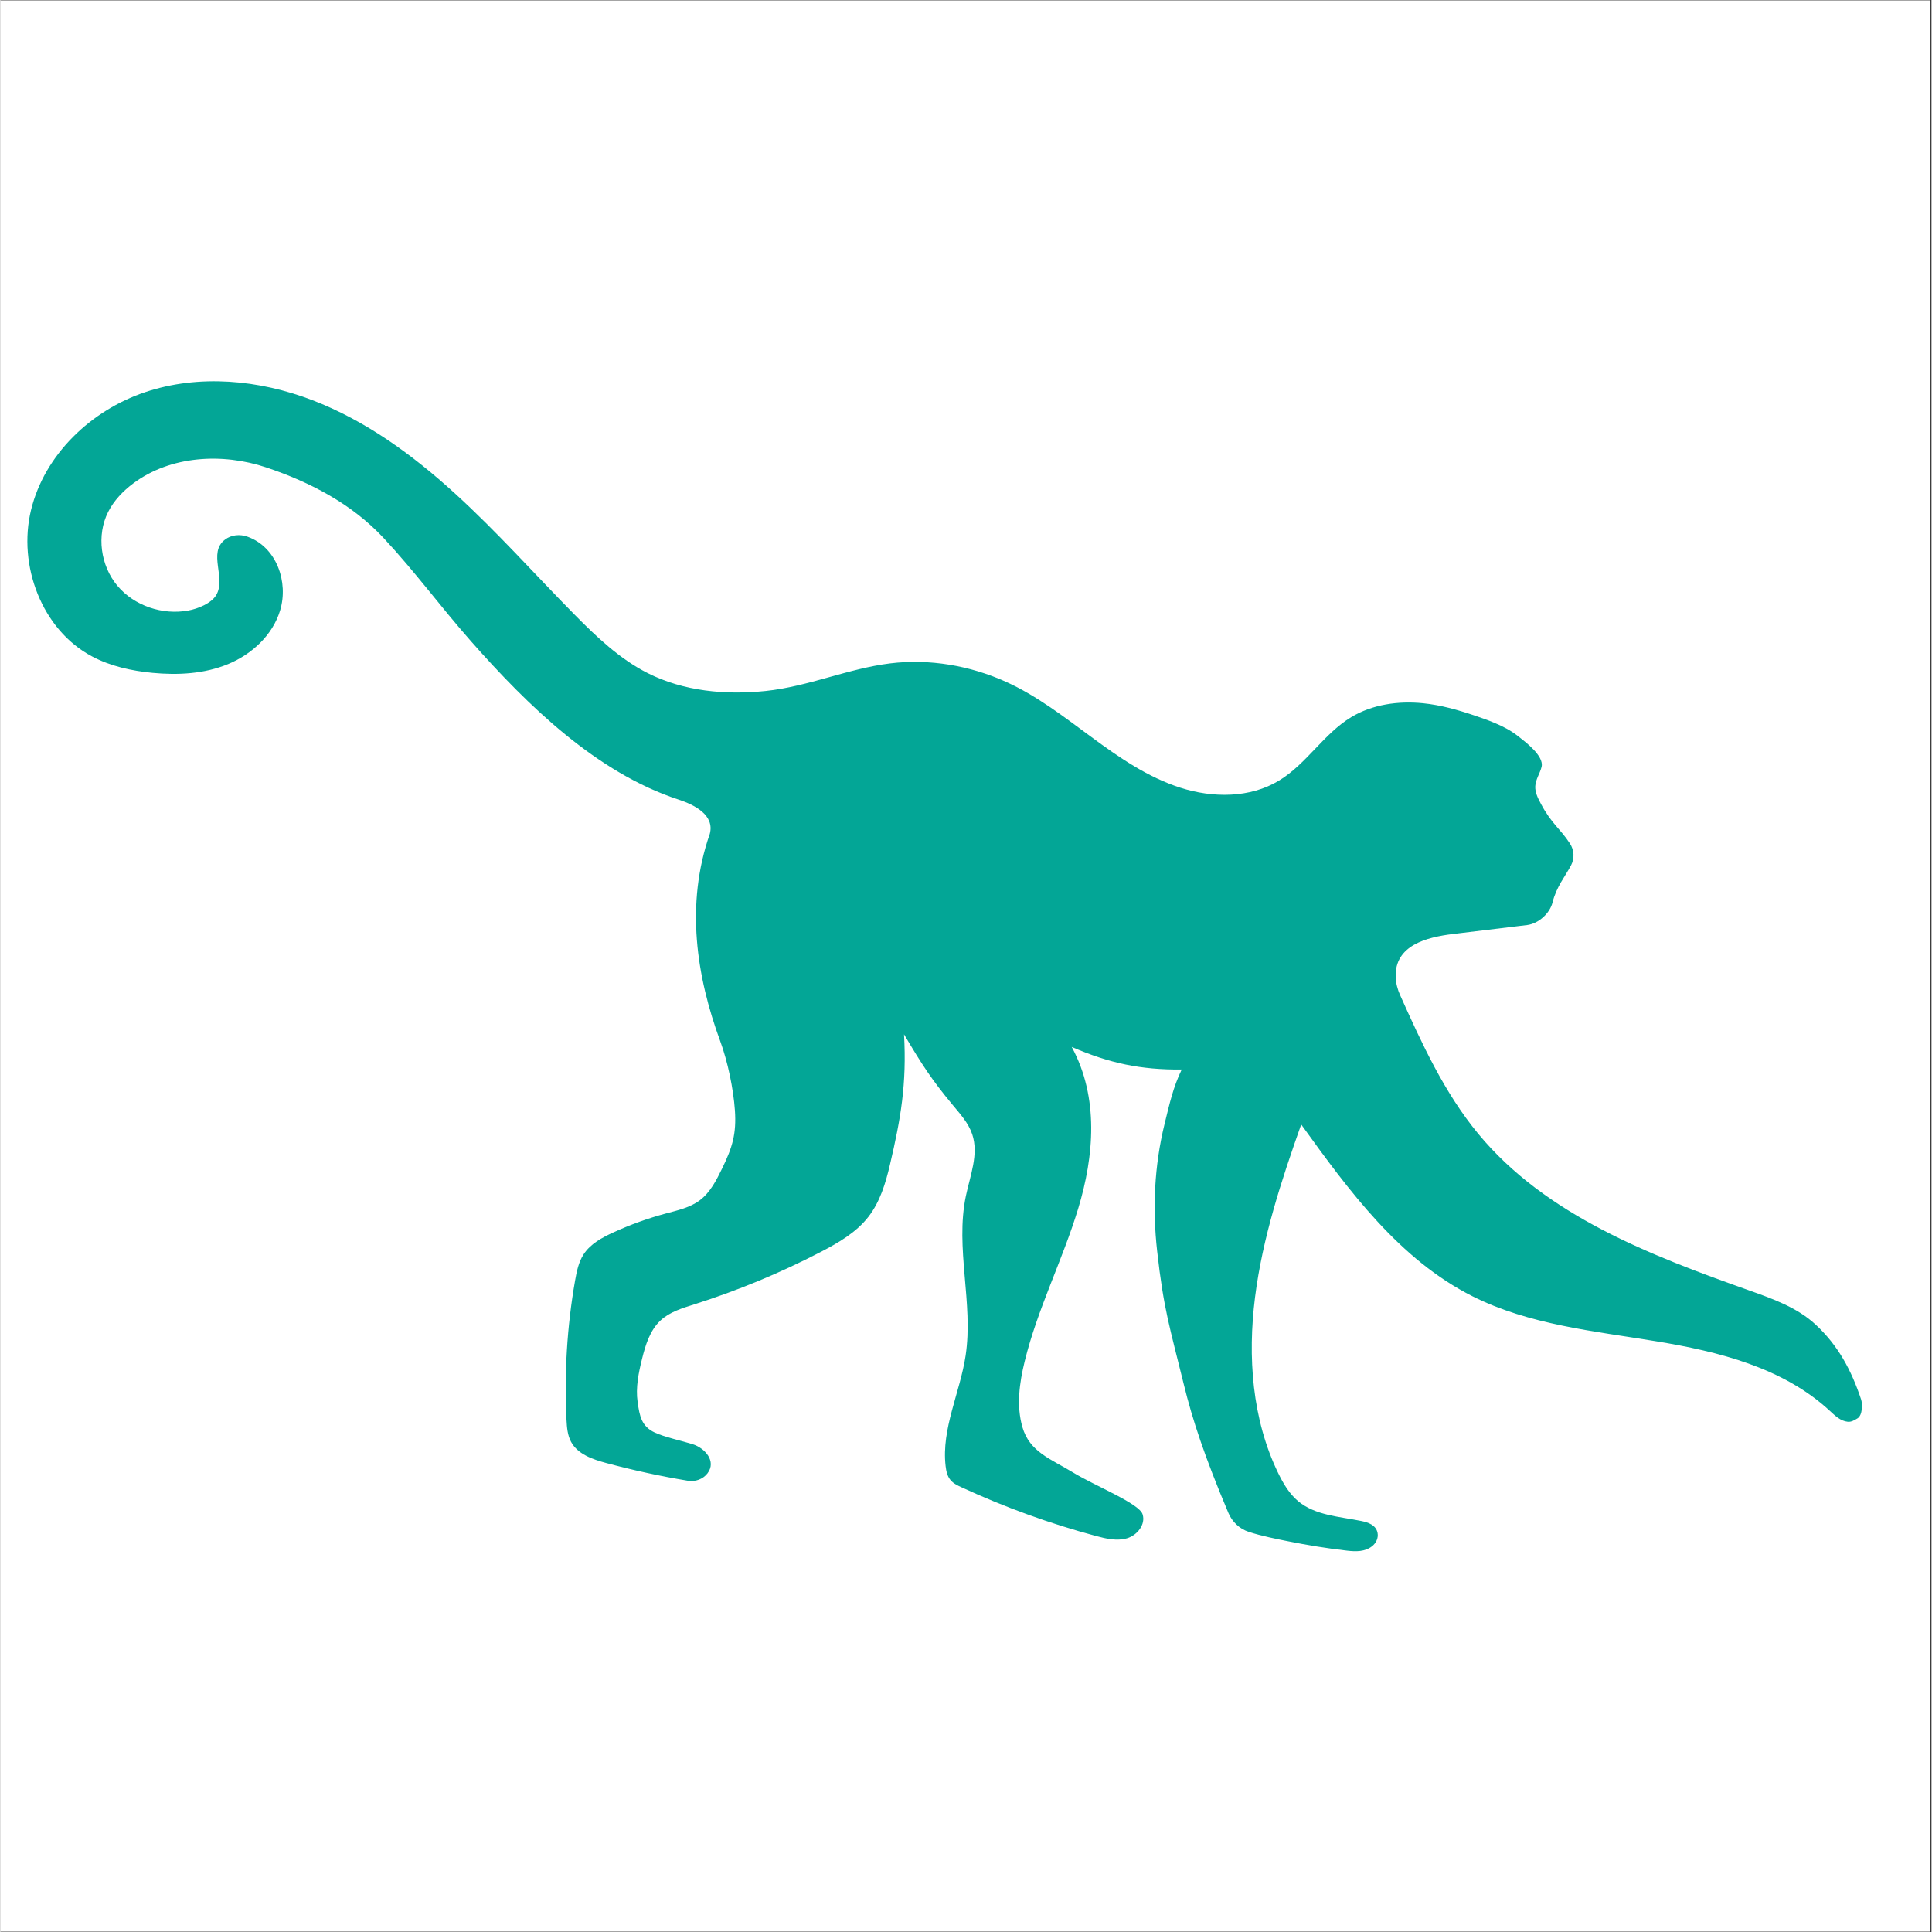 <svg xmlns="http://www.w3.org/2000/svg" xmlns:xlink="http://www.w3.org/1999/xlink" width="300" viewBox="0 0 224.88 225" height="300" preserveAspectRatio="xMidYMid meet"><rect x="0" y="0" width="224.88" height="225" fill="#333333" stroke="none"/><defs><clipPath id="a5a11f9c47"><path d="M 0 0.059 L 224.762 0.059 L 224.762 224.938 L 0 224.938 Z M 0 0.059 " clip-rule="nonzero"></path></clipPath><clipPath id="fa7110febe"><path d="M 3.129 44.402 L 216.766 44.402 L 216.766 180.652 L 3.129 180.652 Z M 3.129 44.402 " clip-rule="nonzero"></path></clipPath></defs><g clip-path="url(#a5a11f9c47)"><path fill="#ffffff" d="M 0 0.059 L 224.879 0.059 L 224.879 224.941 L 0 224.941 Z M 0 0.059 " fill-opacity="1" fill-rule="nonzero"></path><path fill="#ffffff" d="M 0 0.059 L 224.879 0.059 L 224.879 224.941 L 0 224.941 Z M 0 0.059 " fill-opacity="1" fill-rule="nonzero"></path></g><g clip-path="url(#fa7110febe)"><path fill="#03a696" d="M 173.977 84.18 C 173.207 83.855 172.414 83.586 171.648 83.324 C 169.691 82.664 167.715 82.105 165.66 81.898 C 162.789 81.613 159.781 82.027 157.309 83.516 C 154.109 85.445 152.105 88.957 148.91 90.898 C 145.516 92.961 141.172 92.949 137.387 91.73 C 133.609 90.516 130.277 88.219 127.078 85.859 C 123.879 83.508 120.711 81.035 117.09 79.402 C 112.902 77.508 108.176 76.699 103.605 77.258 C 98.691 77.863 94.098 79.949 89.117 80.469 C 84.441 80.957 79.562 80.508 75.367 78.391 C 72.113 76.742 69.422 74.18 66.859 71.582 C 62.199 66.859 57.781 61.883 52.875 57.422 C 47.965 52.953 42.5 48.973 36.309 46.602 C 30.113 44.227 23.117 43.559 16.832 45.676 C 10.547 47.789 5.133 52.93 3.559 59.379 C 1.984 65.832 4.809 73.352 10.672 76.453 C 12.828 77.594 15.262 78.125 17.688 78.359 C 20.668 78.645 23.75 78.48 26.512 77.336 C 29.277 76.191 31.691 73.961 32.559 71.098 C 33.559 67.805 32.168 63.727 28.781 62.508 C 27.891 62.184 26.883 62.27 26.133 62.848 C 24.117 64.395 26.312 67.312 25.113 69.312 C 24.539 70.273 22.98 70.895 21.879 71.098 C 18.871 71.656 15.582 70.562 13.613 68.219 C 11.648 65.875 11.156 62.348 12.535 59.617 C 13.207 58.289 14.262 57.188 15.457 56.297 C 19.797 53.062 25.828 52.719 30.961 54.441 C 36.094 56.164 40.906 58.684 44.605 62.645 C 48.301 66.609 51.188 70.586 54.77 74.652 C 61.395 82.176 69.426 89.992 78.945 93.113 C 80.816 93.727 83.188 94.918 82.602 97.117 C 79.738 105.301 81.047 113.734 83.824 121.27 C 84.684 123.609 85.355 126.816 85.527 129.309 C 85.715 132.031 85.238 133.617 84.043 136.07 C 83.375 137.438 82.664 138.855 81.453 139.773 C 80.312 140.637 78.863 140.953 77.48 141.324 C 75.379 141.887 73.328 142.629 71.352 143.535 C 70.039 144.137 68.703 144.859 67.914 146.07 C 67.32 146.98 67.098 148.082 66.91 149.156 C 65.977 154.492 65.645 159.934 65.914 165.348 C 65.961 166.227 66.027 167.137 66.445 167.914 C 67.223 169.363 68.961 169.957 70.543 170.383 C 73.676 171.223 76.844 171.914 80.043 172.445 C 80.902 172.59 81.797 172.277 82.328 171.59 C 83.418 170.176 82.031 168.641 80.609 168.191 C 79.383 167.805 77.344 167.375 76.18 166.828 C 74.656 166.109 74.426 164.934 74.195 163.262 C 73.957 161.594 74.305 159.898 74.711 158.258 C 75.113 156.629 75.633 154.93 76.859 153.785 C 77.926 152.789 79.379 152.352 80.77 151.914 C 85.848 150.305 90.789 148.258 95.516 145.805 C 97.578 144.734 99.66 143.535 101.082 141.699 C 102.43 139.957 103.082 137.785 103.582 135.645 C 104.844 130.27 105.547 126.25 105.223 120.457 C 107.332 124.02 108.438 125.727 110.859 128.645 C 111.746 129.715 112.723 130.773 113.164 132.094 C 113.945 134.418 112.922 136.902 112.422 139.301 C 111.16 145.379 113.32 151.734 112.395 157.879 C 111.738 162.211 109.559 166.387 110.066 170.738 C 110.133 171.316 110.262 171.918 110.633 172.363 C 110.961 172.758 111.441 172.988 111.906 173.203 C 116.961 175.539 122.215 177.441 127.59 178.883 C 128.773 179.199 130.035 179.496 131.211 179.141 C 132.387 178.785 133.379 177.535 133.008 176.363 C 132.652 175.105 127.465 173.051 124.895 171.477 C 122.32 169.906 119.844 169.098 119.008 166.199 C 118.297 163.723 118.656 161.066 119.27 158.562 C 120.762 152.434 123.688 146.754 125.516 140.715 C 127.34 134.68 127.957 127.844 124.754 121.926 C 129.145 123.824 132.777 124.602 137.559 124.555 C 136.555 126.648 136.152 128.504 135.555 130.934 C 134.375 135.762 134.145 140.738 134.699 145.684 C 135.461 152.52 136.172 154.574 137.812 161.254 C 138.816 165.348 140.211 169.594 143 176.199 C 143.441 177.234 144.293 178.047 145.359 178.395 C 146.852 178.883 148.645 179.234 149.832 179.473 C 152.152 179.938 154.488 180.328 156.84 180.59 C 157.844 180.703 158.887 180.73 159.727 180.078 C 160.199 179.707 160.484 179.117 160.371 178.523 C 160.191 177.59 159.262 177.289 158.434 177.125 C 155.902 176.613 153.117 176.484 151.129 174.832 C 150.09 173.969 149.391 172.773 148.801 171.562 C 145.746 165.277 145.227 158 146.102 151.066 C 146.98 144.133 149.18 137.449 151.477 130.953 C 157.043 138.684 162.941 146.703 171.453 150.977 C 178.035 154.281 185.555 155.012 192.82 156.207 C 200.09 157.398 207.629 159.289 213.035 164.301 C 213.648 164.863 214.27 165.492 215.133 165.578 C 215.547 165.621 215.895 165.398 216.254 165.188 C 216.863 164.832 216.852 163.488 216.688 162.988 C 215.551 159.578 214.012 156.688 211.375 154.25 C 209.238 152.273 206.41 151.262 203.668 150.289 C 192.074 146.176 179.961 141.539 172.109 132.055 C 168.152 127.273 165.531 121.539 162.996 115.891 C 162.703 115.234 162.512 114.531 162.484 113.816 C 162.328 110.082 166.105 109.145 169.164 108.773 L 177.793 107.73 C 179.105 107.566 180.43 106.383 180.75 105.094 C 181.207 103.246 182.227 102.066 182.906 100.77 C 183.328 99.969 183.273 98.996 182.773 98.234 C 181.617 96.469 180.613 95.922 179.383 93.59 C 179.043 92.953 178.695 92.273 178.738 91.551 C 178.781 90.766 179.281 90.078 179.473 89.309 C 179.785 88.031 177.555 86.383 176.738 85.738 C 175.914 85.082 174.965 84.59 173.977 84.18 " fill-opacity="1" fill-rule="nonzero"></path></g></svg>